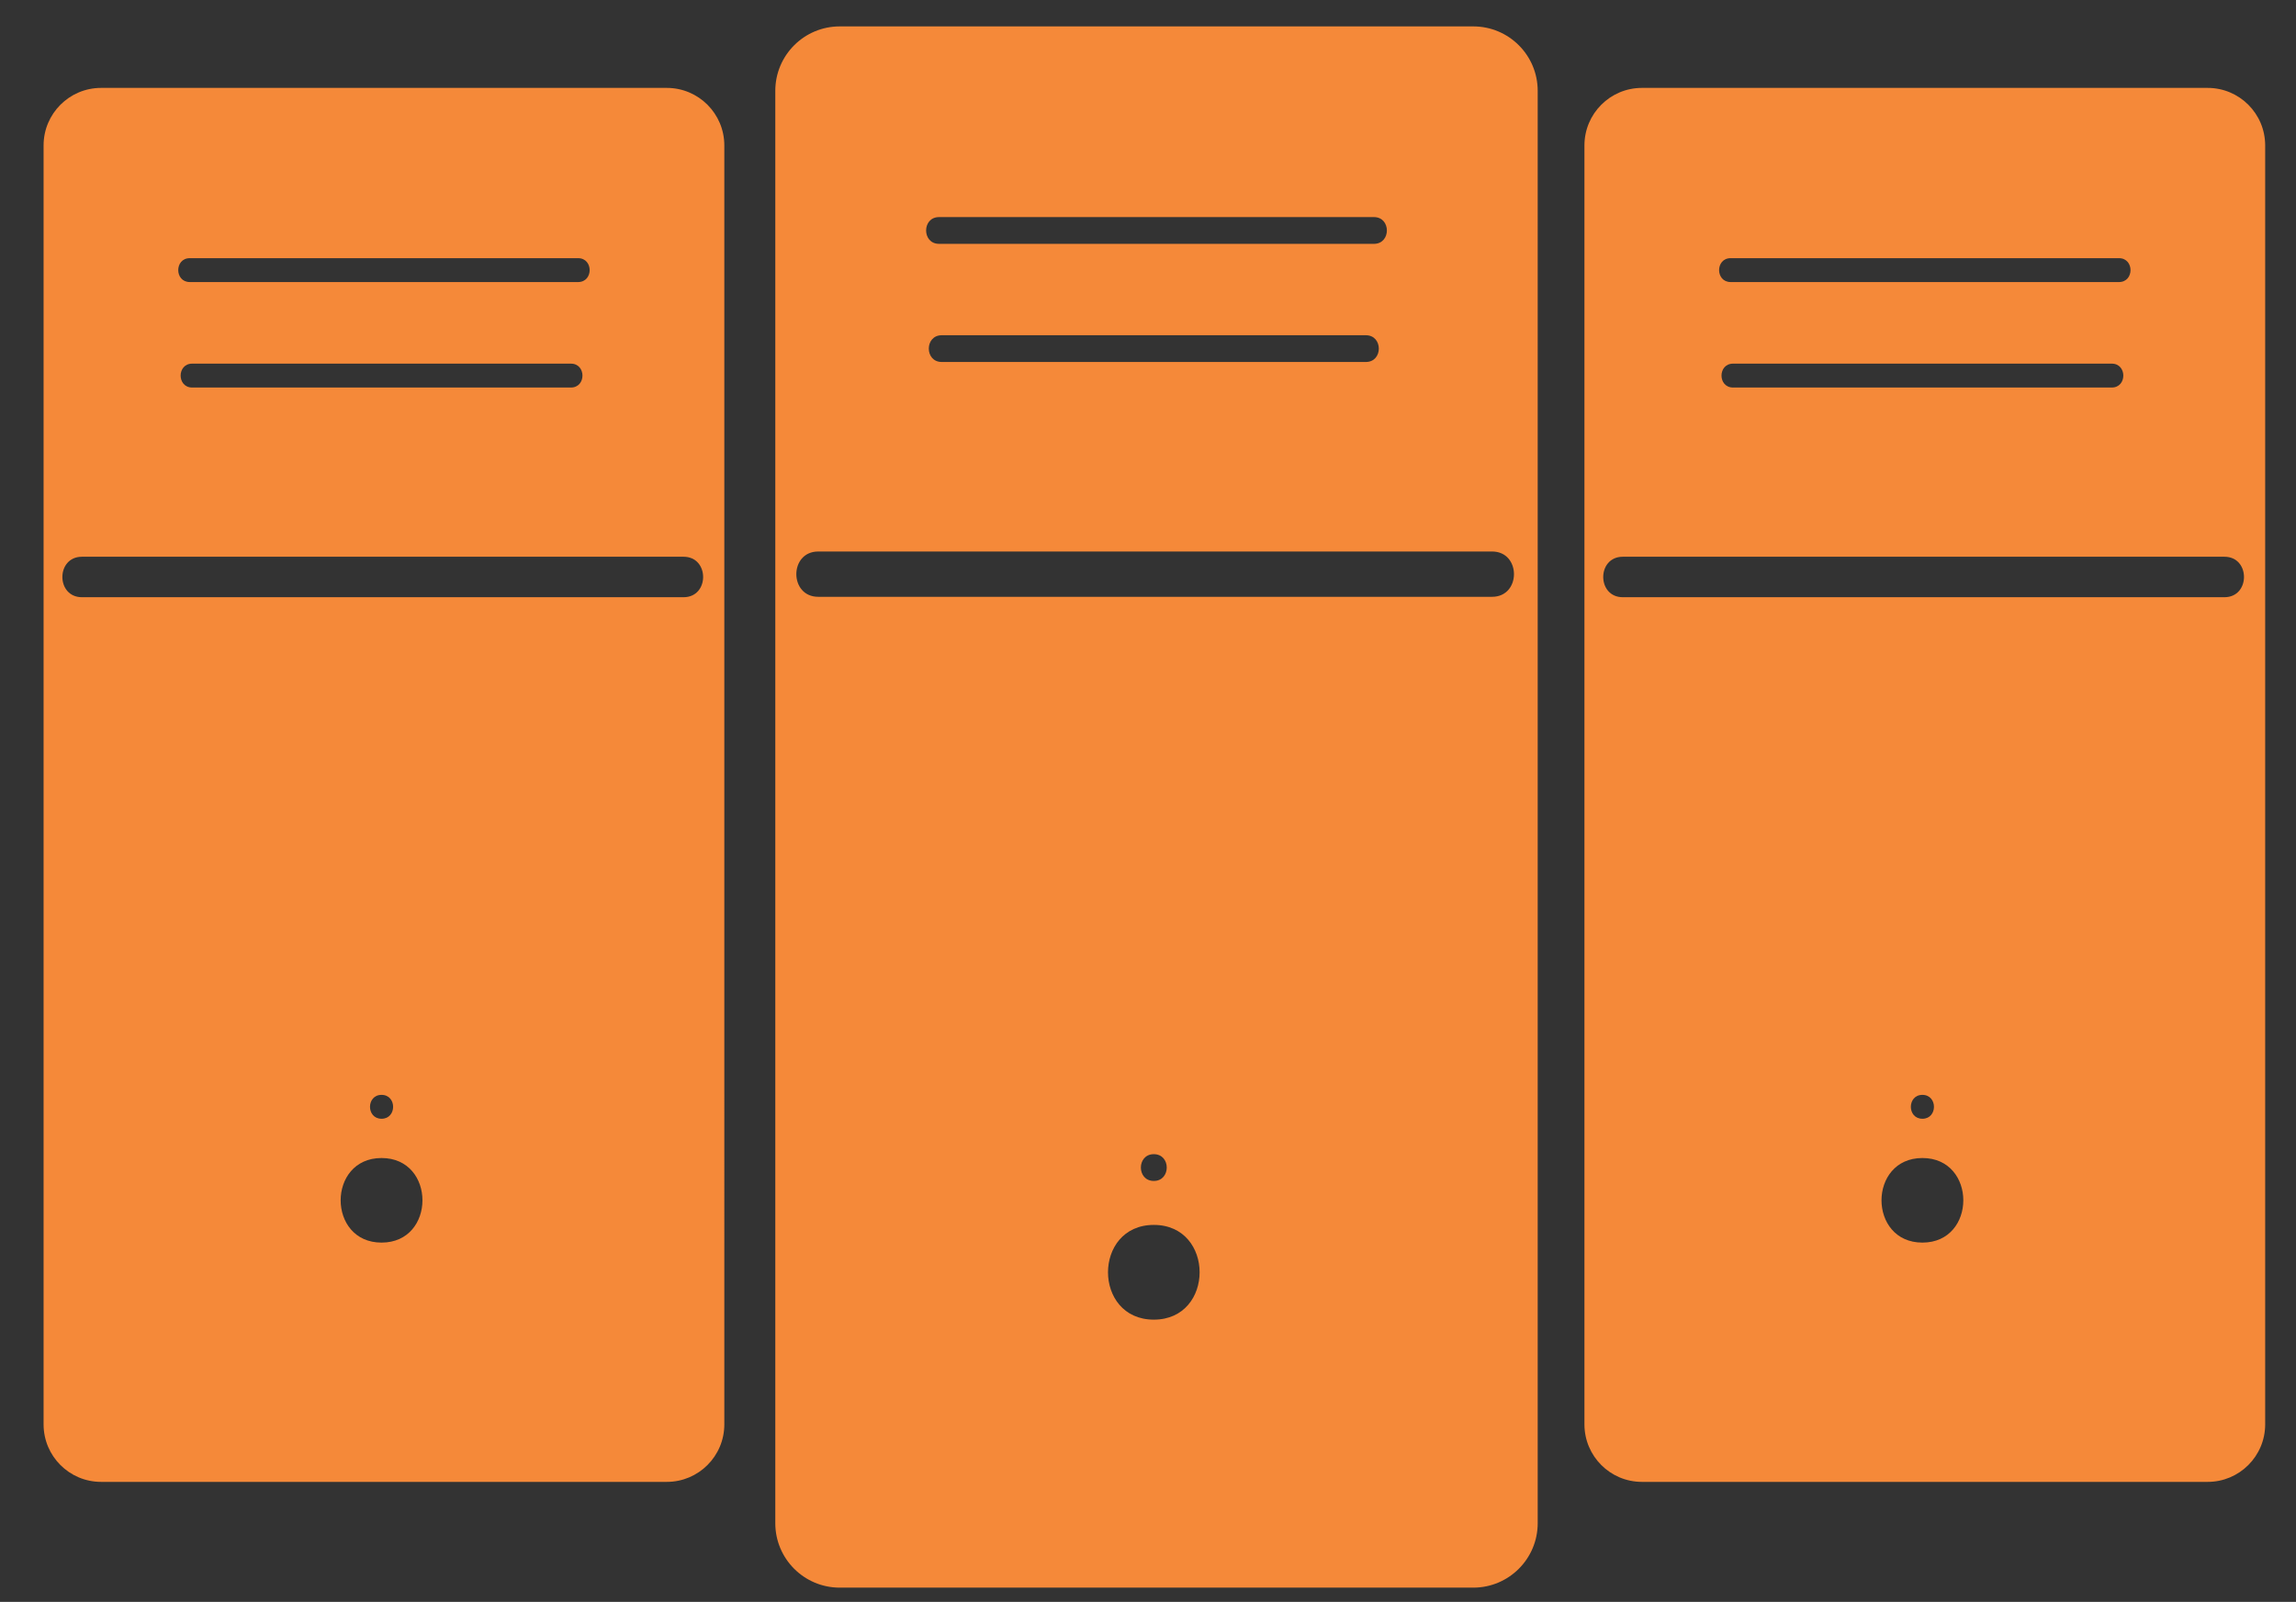 <?xml version="1.0" encoding="utf-8"?>
<!-- Generator: Adobe Illustrator 16.0.0, SVG Export Plug-In . SVG Version: 6.00 Build 0)  -->
<!DOCTYPE svg PUBLIC "-//W3C//DTD SVG 1.1//EN" "http://www.w3.org/Graphics/SVG/1.1/DTD/svg11.dtd">
<svg version="1.1" id="Layer_1" xmlns="http://www.w3.org/2000/svg" xmlns:xlink="http://www.w3.org/1999/xlink" x="0px" y="0px"
	 width="323.003px" height="225.307px" viewBox="0 0 323.003 225.307" enable-background="new 0 0 323.003 225.307"
	 xml:space="preserve">
<rect x="0" y="0" width="323.003" height="225.307" fill="#333333" stroke="none"/>
<path fill="#F58939" d="M-1761.834-622.545c0.082,0.004,0.164,0.01,0.245,0.012c18.701,1.018,37.739,0,56.462,0
	c35.814,0,71.627,0,107.441,0c0,0,12.614,0.822,19.958-5.994c6.704-6.223,10.182-15.563,10.759-25.406
	c1.326-22.689-15.991-42.16-38.681-43.486c-2.675-0.156-5.308-0.051-7.87,0.291c-2.707-21.178-22.361-38.354-47.173-39.807
	c-18.684-1.092-35.502,7.012-44.874,19.927c-3.485-1.455-7.27-2.364-11.255-2.599c-17.072-0.998-36.358,10.627-34.884,32.004
	C-1792.986-690.551-1803.709-625.061-1761.834-622.545z"/>
<path fill="#F58939" d="M432.896,151.431c0.107,0.006,0.216,0.014,0.324,0.016c24.734,1.346,49.916,0,74.68,0
	c47.371,0,94.74,0,142.111,0c0,0,16.684,1.088,26.398-7.929c8.866-8.23,13.468-20.584,14.229-33.604
	c1.755-30.011-21.149-55.764-51.163-57.518c-3.538-0.207-7.019-0.067-10.408,0.385C625.486,24.77,599.491,2.05,566.673,0.13
	c-24.713-1.444-46.959,9.274-59.354,26.356c-4.609-1.924-9.615-3.127-14.887-3.437c-22.582-1.32-48.09,14.056-46.141,42.331
	C391.691,61.482,377.509,148.104,432.896,151.431z"/>
<path fill="#F58939" d="M389.4,110.34c0-26.06,21.746-47.806,47.806-47.806c0.931,0,1.853,0.035,2.771,0.09
	c0.892-25.325,22.253-46.166,47.763-46.166c3.773,0,7.452,0.469,10.991,1.328c2.7,0.431,5.332,1.087,7.873,1.958
	c9.509-10.869,22.408-18.727,36.917-21.756c-6.964-2.858-14.555-4.66-22.557-5.153c-24.713-1.519-46.959,9.759-59.354,27.733
	c-4.609-2.025-9.615-3.291-14.887-3.616c-22.582-1.389-48.09,14.79-46.141,44.542c-54.6-4.103-68.783,87.043-13.395,90.544
	c0.107,0.007,0.216,0.015,0.324,0.017c9.211,0.527,18.484,0.662,27.775,0.622C400.014,144.626,389.4,128.541,389.4,110.34z"/>
<g>
	<g>
		<rect x="-301.743" y="-686.719" fill="#F58939" width="106.284" height="106.283"/>
		<polygon fill="#F58939" points="-303.612,-686.719 -303.612,-580.436 -368.887,-542.844 -368.887,-656.897 		"/>
		<path fill="#F58939" d="M-315.689-730.42c-5.362,5.438-10.404,10.357-15.221,15.484c-8.15,8.672-13.583,1.619-18.782-3.521
			c-4.927-4.869-11.529-9.902-3.32-17.801c5.117-4.922,9.551-10.557,15.267-16.965c-21.132-5.225-39.499,8.303-40.794,29.115
			c-0.726,11.598-4.804,20.367-12.972,28.447c-20.254,20.031-39.985,40.598-59.779,61.092c-7.644,7.908-8.283,15.988-2.323,21.932
			c5.942,5.926,14.132,5.078,21.766-2.576c14.01-14.045,27.823-28.285,41.833-42.326c15.356-15.389,28.948-31.896,54.171-33.568
			C-318.925-692.231-308.525-714.833-315.689-730.42z M-450.386-616.245c-3.732-3.682-3.779-9.865-0.098-13.6
			c3.679-3.732,9.865-3.777,13.599-0.098s3.778,9.863,0.099,13.6C-440.468-612.61-446.652-612.565-450.386-616.245z"/>
	</g>
</g>
<g>
	<g>
		<path fill="#F58939" d="M-623.831-645.163c-21.884,0-40.145-18.26-40.145-40.143s18.261-40.146,40.145-40.146
			c21.883,0,40.144,18.264,40.144,40.146c0,0.635-0.034,1.262-0.067,1.891c0.314,0.152,0.622,0.35,0.913,0.641
			c10.208,10.209,20.417,20.418,30.625,30.625v-98.75h-151.646v151.646h140.976l-48.091-48.092
			C-615.028-645.938-619.353-645.163-623.831-645.163z"/>
		<polygon fill="#F58939" points="-706.529,-750.899 -706.529,-599.252 -799.662,-545.616 -799.662,-708.348 		"/>
		<path fill="#F58939" d="M-635.403-714.586c5.773,4.752,11.014,9.24,16.438,13.488c9.173,7.188,2.771,13.105-1.788,18.629
			c-4.316,5.232-8.648,12.113-17.071,4.799c-5.25-4.561-11.135-8.391-17.888-13.402c-3.242,21.068,11.563,37.799,31.976,37.238
			c11.376-0.311,20.289,2.898,28.888,10.158c21.313,18,43.103,35.445,64.827,52.957c8.386,6.76,16.324,6.676,21.598,0.344
			c5.259-6.316,3.715-14.23-4.422-21.006c-14.927-12.434-30.027-24.66-44.952-37.096c-16.356-13.629-33.649-25.439-37.491-49.896
			C-597.869-714.78-620.825-722.94-635.403-714.586z M-512.229-593.211c-3.263,3.965-9.292,4.551-13.256,1.289
			c-3.963-3.262-4.549-9.291-1.287-13.256c3.262-3.963,9.292-4.549,13.256-1.289C-509.553-603.204-508.967-597.174-512.229-593.211z
			"/>
		<path fill="#F58939" d="M-656.158-695.442l19.167,12.654c0,0,3.981,3.543,8.951-2.023c4.969-5.568,8.767-10.377,5.476-13.162
			c-3.291-2.783-22.02-17.463-22.02-17.463s10.604-13.6,35.674-7.055l-3.277-6.033c0,0-38.218-5.895-38.978-5.895
			c-0.759,0-31.384,7.594-31.384,7.594l2.277,20.246L-656.158-695.442z"/>
		<path fill="#F58939" d="M-659.809-697.129c0,0-6.796,23.441,11.174,39.898c0,0,9.365,9.879,28.602,7.854
			c0,0,8.604-1.012,19.993,7.846c11.391,8.859,47.823,38.219,47.823,38.219v4.061h-16.69L-614.719-639
			c0,0-60.169,20.48-53.243-61.893L-659.809-697.129z"/>
		<path fill="#F58939" d="M-572.451-694.991l-11.011-27.416l-28.283-12.012l-39.293-1.195c0,0-1.141,11.199-1.709,12.148
			c-0.569,0.949,0,10.541,0,10.541l8.84-1.807c0.247-0.207,0.5-0.406,0.753-0.605c1.329-1.232,4.973-4.18,10.892-5.855
			c3.312-1.072,6.825-1.66,10.456-1.66c6.404,0,12.446,1.814,17.642,4.941c0.004,0.002,0.008,0.004,0.013,0.006
			c0,0,4.877,2.002,8.925,7.65c5.047,6.037,8.116,13.762,8.116,22.096c0,0.459-0.019,0.914-0.036,1.369
			c4.588,10.734,12.561,19.248,17.163,21.98l17.767,15.754v-7.213L-572.451-694.991z"/>
		<polygon fill="#F58939" points="-572.425,-666.551 -552.218,-649.053 -552.218,-657.803 -565.049,-671.075 		"/>
		<path fill="#F58939" d="M-582.322-701.825l-7.024-9.492l-5.283,0.955c0.397,0.758,0.746,1.537,1.047,2.34
			c1.182,1.797,2.917,4.893,3.287,8.096c0.569,4.936,2.399,12.119,4.36,15.758l10.066,7.779L-582.322-701.825z"/>
	</g>
</g>
<path fill="#F58939" d="M977.107-656.87c0,7.459-6.046,13.504-13.502,13.504h-82.422c-7.457,0-13.502-6.045-13.502-13.504v-56.26
	c0-7.457,6.045-13.502,13.502-13.502h82.421c7.457,0,13.502,6.045,13.502,13.502L977.107-656.87L977.107-656.87z"/>
<path fill="#F58939" d="M971.2-659.69c0,6.604-5.438,11.957-12.148,11.957h-74.158c-6.709,0-12.148-5.354-12.148-11.957v-49.816
	c0-6.604,5.439-11.957,12.148-11.957h74.158c6.709,0,12.148,5.354,12.148,11.957V-659.69z"/>
<path fill="#F58939" d="M865.431-570.213c0,2.828-2.329,5.121-5.201,5.121h-31.748c-2.875,0-5.202-2.293-5.202-5.121v-21.326
	c0-2.828,2.327-5.121,5.202-5.121h31.749c2.872,0,5.201,2.293,5.201,5.121L865.431-570.213L865.431-570.213z"/>
<path fill="#F58939" d="M943.049-570.213c0,2.828-2.329,5.121-5.201,5.121h-31.749c-2.875,0-5.202-2.293-5.202-5.121v-21.326
	c0-2.828,2.327-5.121,5.202-5.121h31.749c2.872,0,5.201,2.293,5.201,5.121V-570.213z"/>
<path fill="#F58939" d="M1023.609-570.213c0,2.828-2.329,5.121-5.201,5.121h-31.749c-2.874,0-5.202-2.293-5.202-5.121v-21.326
	c0-2.828,2.329-5.121,5.202-5.121h31.749c2.872,0,5.201,2.293,5.201,5.121V-570.213z"/>
<path fill="#F58939" d="M858.773-605.952c0-1.449-1.176-2.627-2.625-2.627H834.02c-1.451,0-2.626,1.178-2.626,2.627l0,0
	c0,1.449,1.176,2.625,2.626,2.625h22.128C857.598-603.327,858.773-604.502,858.773-605.952L858.773-605.952z"/>
<path fill="#F58939" d="M936.085-605.952c0-1.449-1.177-2.627-2.625-2.627h-22.129c-1.449,0-2.626,1.178-2.626,2.627l0,0
	c0,1.449,1.177,2.625,2.626,2.625h22.129C934.908-603.327,936.085-604.502,936.085-605.952L936.085-605.952z"/>
<path fill="#F58939" d="M936.085-635.584c0-1.449-1.177-2.625-2.625-2.625h-22.129c-1.449,0-2.626,1.176-2.626,2.625l0,0
	c0,1.449,1.177,2.625,2.626,2.625h22.129C934.908-632.959,936.085-634.133,936.085-635.584L936.085-635.584z"/>
<path fill="#F58939" d="M1016.224-605.952c0-1.449-1.176-2.627-2.625-2.627h-22.128c-1.451,0-2.626,1.178-2.626,2.627l0,0
	c0,1.449,1.176,2.625,2.626,2.625h22.128C1015.049-603.327,1016.224-604.502,1016.224-605.952L1016.224-605.952z"/>
<rect x="919.909" y="-635.584" fill="#F58939" width="4.875" height="32.174"/>
<rect x="859.523" y="-623.061" fill="#F58939" width="127.524" height="4.873"/>
<path fill="#F58939" d="M987.025-622.995c0,0,19.427-2.014,19.427,14.426v2.615h-5.604c0,0,2.616-12.186-13.823-12.186l-5.568-2.43
	L987.025-622.995z"/>
<path fill="#F58939" d="M861.216-622.995c0,0-19.463-2.014-19.463,14.426v2.615h5.614c0,0-2.621-12.186,13.85-12.186l5.578-2.43
	L861.216-622.995z"/>
<path fill="#F58939" d="M979.355-850.415c-7.25-18.326-25.116-31.299-46.023-31.299c-25.025,0-45.7,18.58-49.013,42.697
	c-0.889-0.086-1.789-0.133-2.7-0.133c-15.577,0-28.207,12.629-28.207,28.207c0,15.58,12.628,28.207,28.207,28.207h95.167
	c18.719,0,33.893-15.174,33.893-33.893C1010.679-834.481,996.871-849.1,979.355-850.415z"/>
<path fill="#F58939" d="M-67.533-654.432c1.296-8.271,3.421-16.113,7.063-23.461c12.782-25.785,33.24-41.713,61.697-46.293
	c37.951-6.107,73.61,13.904,88.868,49.162c0.568,1.316,1.246,1.93,2.736,2.072c27.318,2.623,49.309,26.203,50.161,53.721
	c0.896,28.875-18.426,52.859-46.872,58.047c-3.091,0.564-6.286,0.775-9.436,0.777c-52.841,0.047-105.683,0.045-158.524,0.027
	c-25.307-0.006-45.682-19.334-47.038-44.564c-1.484-27.578,20.879-50.381,48.531-49.492
	C-69.487-654.409-68.628-654.432-67.533-654.432z M-28.033-636.262c20.259-20.414,57.588-25.037,82.569-0.533
	c2.132-2.047,4.257-4.09,6.377-6.129c-29.25-29.137-74.083-23.035-94.988,0.406C-32.098-640.471-30.129-638.43-28.033-636.262z
	 M47.645-629.108c-18.793-19.961-51.912-18.256-68.149-0.16c1.985,2.137,3.957,4.256,6.007,6.461
	c7.83-7.57,17.164-11.586,27.985-11.564c10.798,0.02,20.12,4.043,27.861,11.537C43.526-625.004,45.585-627.055,47.645-629.108z
	 M-0.557-608.727c8.501-7.498,19.183-7.631,27.543-0.379c2.146-2.064,4.274-4.109,6.401-6.154C21.545-627.52,1.83-625-6.842-614.68
	c1.641,1.559,3.297,3.135,4.955,4.709C-1.49-609.596-1.09-609.225-0.557-608.727z M21.316-594.786
	c0.012-4.521-3.417-7.984-7.904-7.982c-4.455,0.004-7.94,3.535-7.911,8.016c0.027,4.387,3.427,7.771,7.828,7.795
	C17.932-586.93,21.303-590.235,21.316-594.786z"/>
<rect x="975.719" y="-818.803" fill="#F58939" width="56.099" height="2.898"/>
<rect x="830.464" y="-818.803" fill="#F58939" width="56.099" height="2.898"/>
<rect x="895.596" y="-801.719" fill="#F58939" width="2.898" height="56.1"/>
<rect x="929.146" y="-811.918" fill="#F58939" width="2.899" height="56.1"/>
<circle fill="#F58939" cx="897.045" cy="-745.62" r="7.066"/>
<circle fill="#F58939" cx="930.597" cy="-752.687" r="7.067"/>
<circle fill="#F58939" cx="1031.817" cy="-817.355" r="7.067"/>
<circle fill="#F58939" cx="832.025" cy="-817.355" r="7.067"/>
<g>
	<path fill="#F58939" d="M723.509-642.604c-14.119-33.059-44.077-27.893-44.077-27.893c-17.908-19.973-40.979-17.908-40.979-17.908
		c-48.209,0-51.652,49.242-51.652,49.242c-22.384,9.643-21.006,35.123-21.006,35.123c3.786,43.391,44.076,40.637,44.076,40.637
		h47.847v-17.416h-13.915c-9.995,0.094-23.897,0.197-36.687,0.197c-23.416,0-22.382-24.449-22.382-24.449
		c0-17.906,21.005-22.729,21.005-22.729c-3.441-19.283,8.954-42.01,32.715-42.01c23.762,0,33.401,20.66,33.401,20.66
		c33.403-10.328,36.502,23.23,36.502,23.23c2.754-1.219,22.384,1.217,22.384,22.225c0,15.545-10.93,20.713-16.618,22.352
		c-0.542,0.32-1.191,0.523-1.979,0.523h-0.17c-0.755,0.146-1.206,0.195-1.206,0.195h-32.025v17.254h38.224
		c11.019,0,32.713-13.465,32.713-41.703C749.68-633.307,723.509-642.604,723.509-642.604z"/>
	<polygon fill="#F58939" points="655.998,-580.819 653.604,-563.368 685.63,-563.368 685.63,-580.819 	"/>
</g>
<path fill="#F58939" d="M730.107-673.727c-4.901-10.137-9.805-20.271-14.702-30.41c-1.123-2.326-0.697-4.646,1.162-6.223
	c0.451-0.385,1.002-0.664,1.541-0.926c9.752-4.725,19.53-9.396,29.251-14.182c3.241-1.596,6.23,0.057,7.461,2.625
	c9.643,20.08,19.364,40.123,29.062,60.178c1.5,3.1,0.509,5.963-2.591,7.463c-9.729,4.709-19.466,9.393-29.18,14.125
	c-3.118,1.52-6.165,0.244-7.491-2.555C739.854-653.698,734.954-663.702,730.107-673.727z M746.244-649.774
	c0.423-0.205,0.692-0.334,0.963-0.465c9.973-4.822,19.939-9.656,29.928-14.447c0.855-0.41,0.9-0.773,0.516-1.566
	c-8.65-17.844-17.285-35.697-25.896-53.559c-0.396-0.822-0.755-0.965-1.578-0.564c-9.935,4.83-19.879,9.643-29.837,14.426
	c-0.822,0.396-0.926,0.74-0.523,1.568c8.67,17.867,17.311,35.75,25.956,53.629C745.911-650.461,746.053-650.17,746.244-649.774z
	 M762.926-655.985c-1.96,0.932-2.679,2.932-1.765,4.916c0.887,1.92,3.062,2.727,4.93,1.828c1.896-0.91,2.605-3.023,1.667-4.971
	C766.822-656.153,764.821-656.887,762.926-655.985z M734.286-715.018c1.467-0.709,2.933-1.418,4.399-2.127
	c0.421-0.201,0.868-0.396,0.588-1c-0.286-0.619-0.74-0.475-1.212-0.246c-2.905,1.408-5.811,2.814-8.718,4.215
	c-0.492,0.236-0.854,0.551-0.546,1.117c0.292,0.543,0.737,0.346,1.172,0.135C731.404-713.631,732.846-714.323,734.286-715.018z"/>
<path fill="#F58939" d="M146.381-936.217c0,1.375-1.115,2.488-2.489,2.488l0,0c-1.374,0-2.489-1.115-2.489-2.488v-62.412
	c0-1.373,1.116-2.488,2.489-2.488l0,0c1.374,0,2.489,1.115,2.489,2.488V-936.217z"/>
<path fill="#F58939" d="M275.537-936.217c0,1.375-1.113,2.488-2.488,2.488l0,0c-1.375,0-2.488-1.115-2.488-2.488v-62.412
	c0-1.373,1.114-2.488,2.488-2.488l0,0c1.375,0,2.488,1.115,2.488,2.488V-936.217z"/>
<path fill="#F58939" d="M154.676-937.28c0-1.961-1.591-3.553-3.552-3.553h-15.021c-1.96,0-3.551,1.592-3.551,3.553l0,0
	c0,1.963,1.591,3.553,3.551,3.553h15.021C153.086-933.729,154.676-935.317,154.676-937.28L154.676-937.28z"/>
<path fill="#F58939" d="M284.08-937.28c0-1.961-1.591-3.553-3.551-3.553h-15.021c-1.96,0-3.552,1.592-3.552,3.553l0,0
	c0,1.963,1.592,3.553,3.552,3.553h15.021C282.488-933.729,284.08-935.317,284.08-937.28L284.08-937.28z"/>
<path fill="#F58939" d="M296.342-936.848H125.665c-8.347,0-15.112,6.768-15.112,15.113v14.482c0,8.348,6.767,15.115,15.112,15.115
	h170.677c8.347,0,15.112-6.768,15.112-15.115v-14.482C311.454-930.081,304.688-936.848,296.342-936.848z M136.371-905.09
	c-10.906,0-10.906-16.914,0-16.914C147.279-922.004,147.279-905.09,136.371-905.09z M173.523-909.405c-6.156,0-6.156-9.545,0-9.545
	C179.681-918.95,179.681-909.405,173.523-909.405z M208.158-909.405c-6.156,0-6.156-9.545,0-9.545
	C214.315-918.95,214.315-909.405,208.158-909.405z M243.422-909.405c-6.156,0-6.156-9.545,0-9.545S249.578-909.405,243.422-909.405z
	 M279.316-909.405c-6.157,0-6.157-9.545,0-9.545C285.473-918.95,285.473-909.405,279.316-909.405z"/>
<path fill="#F58939" d="M601.154-1049.151H431.562c-13.327,0-24.127,10.803-24.127,24.127c0,13.326,10.801,24.127,24.127,24.127
	h169.593c13.326,0,24.127-10.801,24.127-24.127C625.281-1038.348,614.48-1049.151,601.154-1049.151z M539.453-1020.85H430.531
	c-5.376,0-5.376-8.338,0-8.338h108.922C544.829-1029.188,544.829-1020.85,539.453-1020.85z M570.132-1020.504
	c-7.157,0-7.157-11.096,0-11.096C577.29-1031.6,577.29-1020.504,570.132-1020.504z M595.983-1014.159
	c-15.34,0-15.34-23.787,0-23.787C611.324-1037.946,611.324-1014.159,595.983-1014.159z"/>
<path fill="#F58939" d="M601.154-996.069H431.562c-13.327,0-24.127,10.803-24.127,24.129c0,13.324,10.801,24.127,24.127,24.127
	h169.593c13.326,0,24.127-10.803,24.127-24.127C625.281-985.266,614.48-996.069,601.154-996.069z M539.453-967.766H430.531
	c-5.376,0-5.376-8.338,0-8.338h108.922C544.829-976.104,544.829-967.766,539.453-967.766z M570.132-967.422
	c-7.157,0-7.157-11.096,0-11.096C577.29-978.518,577.29-967.422,570.132-967.422z M595.983-961.075c-15.34,0-15.34-23.787,0-23.787
	C611.324-984.862,611.324-961.075,595.983-961.075z"/>
<path fill="#F58939" d="M601.154-941.95H431.562c-13.327,0-24.127,10.803-24.127,24.127s10.801,24.129,24.127,24.129h169.593
	c13.326,0,24.127-10.805,24.127-24.129S614.48-941.95,601.154-941.95z M539.453-913.651H430.531c-5.376,0-5.376-8.336,0-8.336
	h108.922C544.829-921.987,544.829-913.651,539.453-913.651z M570.132-913.305c-7.157,0-7.157-11.096,0-11.096
	C577.29-924.401,577.29-913.305,570.132-913.305z M595.983-906.958c-15.34,0-15.34-23.787,0-23.787
	C611.324-930.745,611.324-906.958,595.983-906.958z"/>
<g>
	<path fill="#F58939" d="M245.35-722.858v22.979h258.96v-22.979H245.35z M277.311-706.151c0,0.078-0.013,0.152-0.031,0.219
		c-0.023,0.377-0.277,0.736-0.765,0.736h-23.793c-0.465,0.301-1.26,0.092-1.26-0.635v-6.121c-0.301-0.467-0.091-1.262,0.635-1.262
		h24.418c0.234,0,0.413,0.086,0.541,0.215c0.006,0.006,0.013,0.012,0.02,0.018c0.009,0.01,0.017,0.016,0.023,0.025
		c0.127,0.127,0.212,0.305,0.212,0.539V-706.151z M471.547-705.633c-0.034,0.365-0.282,0.705-0.758,0.705H285.085
		c-0.518,0-0.773-0.402-0.771-0.803c-0.016-0.064-0.026-0.133-0.026-0.207v-6.213c0-0.068,0.016-0.129,0.028-0.188
		c-0.012-0.406,0.243-0.822,0.769-0.822h184.816c0.011,0,0.021-0.002,0.031-0.002h0.75c0.229,0,0.401,0.082,0.527,0.203
		c0.012,0.01,0.022,0.021,0.033,0.031c0.007,0.006,0.012,0.01,0.016,0.016c0.132,0.127,0.22,0.309,0.22,0.545v5.779
		C471.767-706.282,471.735-705.909,471.547-705.633z"/>
	<path fill="#F58939" d="M245.35-698.29v129.006h258.96V-698.29H245.35z M426.604-606.549c0,0.883-1.175,1.004-1.504,0.367H283.155
		c-0.314,0-0.532-0.15-0.652-0.357c-0.207-0.123-0.356-0.34-0.356-0.652v-69.186c0-0.074,0.011-0.143,0.027-0.207
		c-0.005-0.398,0.252-0.803,0.769-0.803H425.81c0.516,0,0.771,0.404,0.769,0.803c0.016,0.064,0.026,0.133,0.026,0.207
		L426.604-606.549L426.604-606.549z M484.926-606.182h-44.228c-0.448,0.377-1.334,0.184-1.334-0.582v-69.07
		c-0.29-0.344-0.245-0.938,0.133-1.203c0.265-0.377,0.86-0.422,1.203-0.135h43.368c0.134,0,0.249,0.027,0.349,0.074
		c0.466-0.16,1.09,0.08,1.09,0.723v68.326c0,0.17-0.046,0.307-0.118,0.42C485.917-607.239,485.763-606.182,484.926-606.182z"/>
	<polygon fill="#F58939" points="471.478,-707.549 471.478,-704.989 473.787,-704.989 474.752,-708.084 	"/>
</g>
<path fill="#F58939" d="M712.906-1052.258h-48.375c-5.674,0-10.274,4.6-10.274,10.275v9.893h68.925v-9.895
	C723.182-1047.659,718.581-1052.258,712.906-1052.258z M698.282-1039.243c-1.451,0-1.451-2.25,0-2.25
	S699.733-1039.243,698.282-1039.243z M703.607-1039.243c-1.451,0-1.451-2.25,0-2.25S705.059-1039.243,703.607-1039.243z
	 M709.227-1038.252c-2.73,0-2.73-4.232,0-4.232C711.958-1042.485,711.958-1038.252,709.227-1038.252z"/>
<path fill="#F58939" d="M654.257-1031.362v129.766c0,5.674,4.601,10.273,10.274,10.273h48.375c5.675,0,10.275-4.602,10.275-10.273
	v-129.766H654.257z M662.972-941.952v-74.09c0-0.164,0.06-0.289,0.148-0.377c0.006-0.006,0.011-0.01,0.016-0.016
	c0.005-0.004,0.01-0.01,0.016-0.014c0.089-0.092,0.214-0.15,0.378-0.15h47.912c0.23-0.291,0.754-0.268,0.938,0.068
	c0.335,0.184,0.357,0.709,0.067,0.938v73.867c0,0.059-0.01,0.111-0.022,0.16c0.028,0.297-0.148,0.619-0.534,0.619h-48.583
	C662.727-940.946,662.615-941.672,662.972-941.952z M661.606-927.938h50.283c0.719,0,0.719,1.115,0,1.115h-50.283
	C660.888-926.823,660.888-927.938,661.606-927.938z M711.622-903.333H662.39c-2.179,0-2.179-3.379,0-3.379h49.232
	C713.802-906.711,713.802-903.333,711.622-903.333z M712.051-913.178h-49.232c-2.179,0-2.179-3.379,0-3.379h49.232
	C714.229-916.557,714.229-913.178,712.051-913.178z"/>
<path fill="#F58939" d="M784.778-1052.258h-48.376c-5.674,0-10.274,4.6-10.274,10.275v9.893h68.926v-9.895
	C795.053-1047.659,790.452-1052.258,784.778-1052.258z M770.154-1039.243c-1.451,0-1.451-2.25,0-2.25
	S771.605-1039.243,770.154-1039.243z M775.479-1039.243c-1.451,0-1.451-2.25,0-2.25S776.93-1039.243,775.479-1039.243z
	 M781.099-1038.252c-2.73,0-2.73-4.232,0-4.232C783.828-1042.485,783.828-1038.252,781.099-1038.252z"/>
<path fill="#F58939" d="M726.128-1031.362v129.766c0,5.674,4.601,10.273,10.274,10.273h48.376c5.674,0,10.275-4.602,10.275-10.273
	v-129.766H726.128z M734.843-941.952v-74.09c0-0.164,0.06-0.289,0.148-0.377c0.004-0.006,0.011-0.01,0.015-0.016
	c0.006-0.004,0.01-0.01,0.016-0.014c0.09-0.092,0.214-0.15,0.378-0.15h47.912c0.23-0.291,0.754-0.268,0.938,0.068
	c0.335,0.184,0.357,0.709,0.067,0.938v73.867c0,0.059-0.01,0.111-0.022,0.16c0.028,0.297-0.148,0.619-0.534,0.619h-48.582
	C734.598-940.946,734.486-941.672,734.843-941.952z M733.478-927.938h50.283c0.719,0,0.719,1.115,0,1.115h-50.283
	C732.759-926.823,732.759-927.938,733.478-927.938z M783.493-903.333h-49.231c-2.181,0-2.181-3.379,0-3.379h49.231
	C785.674-906.711,785.674-903.333,783.493-903.333z M783.922-913.178h-49.232c-2.179,0-2.179-3.379,0-3.379h49.232
	C786.102-916.557,786.102-913.178,783.922-913.178z"/>
<path fill="#2469B3" d="M824.959-1035.178v55.025h188v-55.025H824.959z M838.435-993.157c0,2.332-3.617,2.332-3.617,0v-27.666
	c0-2.332,3.617-2.332,3.617,0V-993.157z M844.435-993.157c0,2.332-3.617,2.332-3.617,0v-27.666c0-2.332,3.617-2.332,3.617,0
	V-993.157z M850.768-993.489c0,2.332-3.617,2.332-3.617,0v-27c0-2.334,3.617-2.334,3.617,0V-993.489z M857.102-993.157
	c0,2.332-3.617,2.332-3.617,0v-27.666c0-2.332,3.617-2.332,3.617,0V-993.157z M864.102-992.823c0,2.332-3.617,2.332-3.617,0v-28.334
	c0-2.332,3.617-2.332,3.617,0V-992.823z M871.435-993.489c0,2.332-3.617,2.332-3.617,0v-27.668c0-2.332,3.617-2.332,3.617,0
	V-993.489z M878.435-993.489c0,2.332-3.617,2.332-3.617,0v-27.668c0-2.332,3.617-2.332,3.617,0V-993.489z M885.102-993.823
	c0,2.332-3.617,2.332-3.617,0v-27c0-2.332,3.617-2.332,3.617,0V-993.823z M987.292-998.584c-10.195,0-10.195-15.811,0-15.811
	S997.487-998.584,987.292-998.584z"/>
<path fill="#2469B3" d="M824.959-967.327v55.029h188v-55.029H824.959z M838.435-925.489c0,2.332-3.617,2.332-3.617,0v-28
	c0-2.332,3.617-2.332,3.617,0V-925.489z M844.435-925.155c0,2.332-3.617,2.332-3.617,0v-28.334c0-2.332,3.617-2.332,3.617,0
	V-925.155z M850.435-925.823c0,2.332-3.617,2.332-3.617,0v-28c0-2.332,3.617-2.332,3.617,0V-925.823z M857.102-926.155
	c0,2.332-3.617,2.332-3.617,0v-27c0-2.332,3.617-2.332,3.617,0V-926.155z M864.102-926.155c0,2.332-3.617,2.332-3.617,0v-27.668
	c0-2.332,3.617-2.332,3.617,0V-926.155z M871.435-925.823c0,2.332-3.617,2.332-3.617,0v-28c0-2.332,3.617-2.332,3.617,0V-925.823z
	 M878.102-926.155c0,2.332-3.617,2.332-3.617,0v-27.668c0-2.332,3.617-2.332,3.617,0V-926.155z M885.102-925.823
	c0,2.332-3.617,2.332-3.617,0v-27.666c0-2.332,3.617-2.332,3.617,0V-925.823z M987.626-929.917c-10.195,0-10.195-15.811,0-15.811
	S997.821-929.917,987.626-929.917z"/>
<g>
	<path fill="#FFFFFF" d="M931.116-999.325l-5.72-17.524h2.443l2.73,8.632c0.754,2.366,1.404,4.498,1.872,6.553h0.052
		c0.494-2.028,1.223-4.238,2.002-6.526l2.965-8.658h2.418l-6.267,17.524H931.116z"/>
	<path fill="#FFFFFF" d="M941.775-1016.641c1.093-0.183,2.522-0.338,4.343-0.338c2.236,0,3.874,0.52,4.914,1.456
		c0.962,0.832,1.534,2.105,1.534,3.666c0,1.586-0.468,2.834-1.353,3.744c-1.195,1.273-3.146,1.924-5.355,1.924
		c-0.677,0-1.301-0.026-1.82-0.156v7.021h-2.263V-1016.641z M944.038-1008.191c0.494,0.13,1.118,0.182,1.872,0.182
		c2.73,0,4.395-1.326,4.395-3.744c0-2.313-1.639-3.432-4.135-3.432c-0.988,0-1.742,0.078-2.132,0.182V-1008.191z"/>
	<path fill="#FFFFFF" d="M955.296-1002.081c1.014,0.624,2.496,1.144,4.056,1.144c2.314,0,3.667-1.222,3.667-2.99
		c0-1.638-0.937-2.573-3.303-3.483c-2.86-1.015-4.628-2.496-4.628-4.967c0-2.729,2.262-4.758,5.668-4.758
		c1.794,0,3.095,0.416,3.874,0.857l-0.624,1.847c-0.571-0.313-1.742-0.832-3.328-0.832c-2.392,0-3.302,1.43-3.302,2.626
		c0,1.638,1.066,2.444,3.484,3.38c2.964,1.145,4.472,2.574,4.472,5.148c0,2.704-2.002,5.044-6.136,5.044
		c-1.69,0-3.536-0.494-4.473-1.118L955.296-1002.081z"/>
</g>
<g>
	<path fill="#F58939" d="M1016.629,192.824c-13.428-19.528-37.221-27.62-58.881-21.902l-40.418-40.418l-8.536,8.526l27.143,27.139
		c3.872,3.881,3.872,10.13,0,14.009c-1.939,1.943-4.459,2.907-7.033,2.907c-2.517,0-5.036-0.964-6.976-2.907l-27.138-27.188
		l-8.528,8.58l36.924,36.925c-9.057,17.352-8.48,38.97,3.348,56.222c11.438,16.675,30.436,24.957,49.239,23.557l-24.718-36.012
		c-3.389-4.948-2.131-11.63,2.811-15.077l27.29-18.75c4.94-3.394,11.681-2.135,15.117,2.764l24.666,36.006
		C1029.033,230.194,1028.065,209.447,1016.629,192.824z M845.303,79.614c2.523,0,5.092,0.966,6.986,2.907l30.29,30.29l8.527-8.529
		L851.801,64.98c8.629-17.351,7.657-38.725-4.217-55.687c-11.633-16.527-30.678-24.667-49.436-23.021l25.061,35.714
		c3.437,4.946,2.225,11.681-2.668,15.126l-27.092,19.046c-4.94,3.436-11.68,2.276-15.121-2.67l-25.107-35.761
		c-7.895,17.151-6.73,37.844,4.846,54.37c13.768,19.585,38.001,27.384,59.857,21.132l42.117,42.119l8.576-8.53l-30.29-30.289
		c-3.877-3.882-3.877-10.128,0-14.009C840.221,80.58,842.785,79.614,845.303,79.614z"/>
	<path fill="#F58939" d="M876.709,182.121c-1.836,1.835-4.825,1.835-6.663,0l-30.564-30.568c-1.842-1.839-1.842-4.82,0-6.663
		l1.638-1.637c1.836-1.837,4.822-1.837,6.664,0l30.564,30.563c1.836,1.841,1.836,4.829,0,6.67L876.709,182.121z"/>
	<path fill="#F58939" d="M863.141,188.901l-66.785,72.842l-8.234,8.965c-2.57,2.569-5.48,4.506-8.68,5.765
		c-2.424,1.023-4.895,1.6-7.413,1.8c-0.823,0.093-1.646,0.142-2.519,0.142c-6.738,0.047-13.479-2.519-18.613-7.659
		c-10.322-10.322-10.322-26.994,0-37.265l8.922-8.192l72.838-66.833L863.141,188.901z"/>
	<path fill="#F58939" d="M999.953,33.28l-12.692,19.968l-11.247,4.799l-100.856,100.9l-12.504-12.503L963.557,45.542l4.8-11.193
		l19.968-12.703l1.064,1.069l-14.728,12.311c-2.574,2.57-1.41,8.092,1.159,10.709c2.666,2.618,8.336,4.165,10.957,1.554
		l12.064-15.122L999.953,33.28z"/>
</g>
<g>
	<path fill-rule="evenodd" clip-rule="evenodd" fill="#F58939" d="M-185.45,168.703c46.287-0.002,92.575,0.104,138.862-0.134
		c5.68-0.031,7.427,1.299,7.211,7.142c-0.477,12.963,0,25.956-0.185,38.934c-0.266,18.68-8.951,27.251-27.685,27.576
		c-6.121,0.106-12.245,0.018-18.368,0.018c-71.27,0-142.537,0-213.805,0c-1.959,0-3.92,0.052-5.877-0.013
		c-17.907-0.578-26.49-9.02-26.844-26.934c-0.267-13.464,0.224-26.946-0.195-40.403c-0.167-5.353,1.586-6.319,6.554-6.299
		C-279.006,168.783-232.228,168.703-185.45,168.703z M-277.256,217.295c10.056,0.075,18.387-8.108,18.365-18.041
		c-0.022-9.978-8.425-18.304-18.317-18.149c-9.712,0.151-17.743,8.063-18.011,17.746
		C-295.495,208.715-287.211,217.221-277.256,217.295z M-119.001,193.391c-9.539,0-19.079,0.044-28.618-0.021
		c-4.177-0.029-7.646,1.271-7.606,5.885c0.037,4.504,3.42,6.017,7.621,6.008c19.078-0.028,38.158-0.03,57.237,0.003
		c4.231,0.008,7.563-1.586,7.599-6.048c0.033-4.589-3.419-5.892-7.613-5.854C-99.921,193.448-109.46,193.391-119.001,193.391z"/>
	<path fill-rule="evenodd" clip-rule="evenodd" fill="#F58939" d="M-185.855,156.851c-46.566,0.001-93.133-0.109-139.697,0.145
		c-5.612,0.03-6.909-1.484-6.781-6.9c0.379-15.921,0.309-31.861,0.025-47.786c-0.08-4.494,1.045-5.704,5.641-5.696
		c93.867,0.145,187.734,0.144,281.601-0.001c4.577-0.008,5.734,1.175,5.652,5.688c-0.285,15.925-0.352,31.864,0.021,47.785
		c0.128,5.397-1.137,6.941-6.768,6.91C-92.724,156.739-139.29,156.85-185.855,156.851z M-276.589,108.292
		c-10.231-0.143-18.455,7.689-18.613,17.727c-0.157,9.967,8.057,18.311,18.076,18.358c9.965,0.046,18.345-8.302,18.26-18.192
		C-258.95,116.441-266.89,108.425-276.589,108.292z M-119.146,132.133c9.301,0,18.604-0.103,27.903,0.044
		c4.375,0.069,8.354-0.801,8.453-5.796c0.1-4.998-3.797-6.113-8.217-6.096c-18.844,0.074-37.689,0.085-56.535,0.004
		c-4.254-0.017-7.584,1.388-7.707,5.869c-0.123,4.587,3.219,6.033,7.466,5.995C-138.237,132.073-128.692,132.128-119.146,132.133z"
		/>
	<path fill-rule="evenodd" clip-rule="evenodd" fill="#F58939" d="M-39.403,28.614c0.071-3.526-0.732-4.912-3.01-5.38h-286.898
		c-2.284,0.472-3.077,1.867-3.009,5.388c0.316,16.159,0.393,32.335-0.025,48.49c-0.146,5.6,1.462,6.812,6.883,6.786
		c46.534-0.228,93.07-0.13,139.604-0.133c46.535-0.002,93.07-0.101,139.604,0.13c5.433,0.026,7.021-1.203,6.877-6.792
		C-39.794,60.948-39.72,44.772-39.403,28.614z M-276.798,71.419c-9.996,0.139-18.335-8.026-18.39-18
		c-0.054-9.851,8.42-18.321,18.256-18.25c9.579,0.07,17.756,8.119,18.025,17.74C-258.631,62.81-266.819,71.282-276.798,71.419z
		 M-91.278,59.458c-18.356-0.063-36.715-0.049-55.072-0.016c-4.53,0.008-8.986-0.778-8.847-6.281
		c0.142-5.599,4.817-5.821,9.228-5.785c9.057,0.076,18.113,0.023,27.17,0.023c9.057-0.016,18.111,0.036,27.169-0.038
		c4.524-0.037,8.989,0.626,8.869,6.178C-82.87,58.43-86.923,59.472-91.278,59.458z"/>
	<path fill-rule="evenodd" clip-rule="evenodd" fill="#F58939" d="M-186.272,12.258c-44.584-0.002-89.169,0.016-133.754-0.059
		c-1.999-0.003-4.708,1.257-5.935-1.148c-1.242-2.433,1.205-3.954,2.517-5.603c13.112-16.471,26.303-32.879,39.354-49.397
		c2.939-3.72,6.163-5.415,11.18-5.398c58.058,0.197,116.117,0.198,174.174-0.003c5.048-0.018,8.202,1.773,11.133,5.478
		C-74.39-27.171-61.026-10.587-47.771,6.082c1.158,1.457,3.6,2.866,2.746,4.764c-1.065,2.364-3.916,1.383-6.023,1.384
		C-96.122,12.268-141.196,12.259-186.272,12.258z"/>
	<circle fill-rule="evenodd" clip-rule="evenodd" fill="#F58939" cx="-277.519" cy="53.461" r="10.345"/>
	<circle fill-rule="evenodd" clip-rule="evenodd" fill="#F58939" cx="-277.519" cy="126.804" r="10.345"/>
	<circle fill-rule="evenodd" clip-rule="evenodd" fill="#F58939" cx="-277.519" cy="199.394" r="10.345"/>
</g>
<path fill-rule="evenodd" clip-rule="evenodd" fill="#F58939" d="M-1566.897-797.559c-0.039,10.678-10.826,16.926-20.279,11.957
	c-11.199-5.89-22.264-12.035-33.388-18.074c-44.831-24.339-89.681-48.649-134.452-73.098c-2.716-1.485-4.601-1.156-7.084,0.202
	c-54.948,30.041-109.913,60.055-164.971,89.894c-3.145,1.704-7.174,2.788-10.69,2.565c-5.905-0.374-10.066-5.125-11.163-10.985
	c-1.017-5.436,1.701-11.105,7.075-14.088c11.065-6.142,22.205-12.15,33.315-18.211c46.732-25.492,93.511-50.899,140.145-76.569
	c6.915-3.807,12.817-3.865,19.781-0.058c57.468,31.421,115.054,62.621,172.653,93.797
	C-1570.573-807.315-1567.149-803.429-1566.897-797.559z"/>
<path fill-rule="evenodd" clip-rule="evenodd" fill="#F58939" d="M971.935-47.695c-0.018,4.618-4.682,7.321-8.771,5.171
	c-4.844-2.547-9.629-5.205-14.44-7.816c-19.389-10.526-38.788-21.041-58.149-31.615c-1.176-0.643-1.991-0.5-3.066,0.087
	c-23.765,12.992-47.537,25.974-71.35,38.879c-1.359,0.737-3.103,1.206-4.624,1.109c-2.554-0.162-4.353-2.216-4.827-4.751
	c-0.439-2.35,0.736-4.803,3.061-6.093c4.785-2.656,9.603-5.255,14.408-7.876c20.213-11.026,40.444-22.014,60.613-33.116
	c2.991-1.647,5.543-1.672,8.557-0.025c24.854,13.59,49.76,27.083,74.672,40.567C970.345-51.915,971.826-50.233,971.935-47.695z"/>
<g>
	<path fill="#F58939" d="M1325.02,186.824c-13.427-19.528-37.22-27.62-58.881-21.902l-40.418-40.418l-8.535,8.526l27.143,27.139
		c3.872,3.881,3.872,10.13,0,14.009c-1.939,1.943-4.459,2.907-7.033,2.907c-2.517,0-5.036-0.964-6.977-2.907l-27.137-27.188
		l-8.53,8.58l36.926,36.925c-9.058,17.352-8.48,38.97,3.348,56.222c11.437,16.675,30.436,24.957,49.239,23.557l-24.718-36.012
		c-3.391-4.948-2.132-11.63,2.81-15.077l27.289-18.75c4.942-3.394,11.682-2.135,15.119,2.764l24.666,36.006
		C1337.424,224.194,1336.457,203.447,1325.02,186.824z M1153.694,73.614c2.521,0,5.091,0.966,6.985,2.907l30.29,30.29l8.528-8.529
		l-39.306-39.301c8.627-17.351,7.657-38.725-4.218-55.687c-11.634-16.527-30.679-24.667-49.436-23.021l25.062,35.714
		c3.437,4.946,2.224,11.681-2.669,15.126l-27.091,19.046c-4.94,3.436-11.681,2.276-15.122-2.67l-25.107-35.761
		c-7.896,17.151-6.73,37.844,4.846,54.37c13.769,19.585,38,27.384,59.857,21.132l42.117,42.119l8.575-8.53l-30.288-30.289
		c-3.877-3.882-3.877-10.128,0-14.009C1148.611,74.58,1151.175,73.614,1153.694,73.614z"/>
	<path fill="#F58939" d="M1185.1,176.121c-1.836,1.835-4.824,1.835-6.663,0l-30.564-30.568c-1.841-1.839-1.841-4.82,0-6.663
		l1.637-1.637c1.838-1.837,4.823-1.837,6.665,0l30.564,30.563c1.837,1.841,1.837,4.829,0,6.67L1185.1,176.121z"/>
	<path fill="#F58939" d="M1171.53,182.901l-66.784,72.842l-8.234,8.965c-2.57,2.569-5.48,4.506-8.68,5.765
		c-2.425,1.023-4.894,1.6-7.414,1.8c-0.822,0.093-1.646,0.142-2.516,0.142c-6.74,0.047-13.479-2.519-18.615-7.659
		c-10.322-10.322-10.322-26.994,0-37.265l8.922-8.192l72.839-66.833L1171.53,182.901z"/>
	<path fill="#F58939" d="M1308.345,27.28l-12.693,19.968l-11.246,4.799l-100.857,100.9l-12.503-12.503l100.903-100.902l4.8-11.193
		l19.967-12.703l1.065,1.069l-14.729,12.311c-2.574,2.57-1.41,8.092,1.159,10.709c2.666,2.618,8.337,4.165,10.958,1.554
		l12.063-15.122L1308.345,27.28z"/>
</g>
<path fill-rule="evenodd" clip-rule="evenodd" fill="#F58939" d="M1271.981-89.459c-0.017-4.895-4.327-7.759-8.105-5.481
	c-4.476,2.7-8.897,5.517-13.345,8.285c-17.917,11.156-35.843,22.299-53.737,33.506c-1.085,0.681-1.839,0.53-2.831-0.093
	c-21.962-13.77-43.929-27.527-65.935-41.205c-1.258-0.781-2.868-1.277-4.272-1.175c-2.36,0.171-4.022,2.349-4.463,5.036
	c-0.406,2.491,0.681,5.09,2.829,6.457c4.422,2.815,8.874,5.57,13.314,8.348c18.679,11.684,37.375,23.33,56.012,35.096
	c2.765,1.746,5.124,1.772,7.906,0.027c22.97-14.402,45.985-28.704,69.007-42.994C1270.512-84.987,1271.881-86.769,1271.981-89.459z"
	/>
<path fill-rule="evenodd" clip-rule="evenodd" fill="#F58939" d="M-519.665,233.696c-13.378,6.486-26.111,4.71-38.804,0.877
	c-13.544-4.091-25.18-11.761-36.272-20.242c-58.088-44.422-92.958-102.455-102.129-175.341
	c-2.116-16.822-0.234-32.563,15.409-43.309c3.718-2.555,5.949-3.096,8.418,1.84c11.013,22.014,22.33,43.877,33.805,65.654
	c1.831,3.476,1.551,5.337-1.195,8.095c-6.438,6.47-6.916,14.199-3.646,22.508c11.457,29.118,28.94,53.938,52.154,74.935
	c6.522,5.896,12.211,7.089,18.984,1.142c1.502-1.318,3.122-3.953,5.401-0.574C-552.659,191.338-535.981,212.087-519.665,233.696z"/>
<path fill-rule="evenodd" clip-rule="evenodd" fill="#F58939" d="M-614.134,26.811c3.044,15.754,1.449,25.569-6.912,33.604
	c-3.128,3.009-5.188,3.77-7.603-1.057C-639.885,36.9-651.352,14.553-662.94-7.728c-2.066-3.971-1.283-5.371,2.893-6.478
	c10.422-2.768,19.74-1.106,26.971,7.025C-623.14,3.996-616.304,16.943-614.134,26.811z"/>
<path fill-rule="evenodd" clip-rule="evenodd" fill="#F58939" d="M-507.437,225.307c-16.171-20.834-32.245-41.627-48.449-62.323
	c-1.973-2.518-1.308-3.785,0.848-5.588c9.957-8.331,24.41-7.042,32.419,3.179c6.245,7.968,12.238,16.132,18.474,24.109
	C-492.221,199.943-492.922,210.607-507.437,225.307z"/>
<g>
	<path fill-rule="evenodd" clip-rule="evenodd" fill="#F58939" d="M-433.74,6.461c17.55,19.295,29.701,50.125,29.753,85.662
		c0.008,6.135-3.271,10.729-8.457,12.265c-5.033,1.492-10.232-0.473-13.296-4.993c-1.827-2.697-1.941-5.755-1.987-8.85
		c-0.449-29.85-10.963-55.65-31.821-76.95c-18.951-19.354-42.158-30.199-69.183-32.716c-3.198-0.298-6.434-0.383-9.21-2.303
		c-4.404-3.044-6.321-8.446-4.781-13.394c1.598-5.129,6.451-8.514,12.378-8.215c12.909,0.651,25.442,3.291,37.588,7.708
		C-472.424-27.93-454.866-16.321-433.74,6.461z"/>
	<path fill-rule="evenodd" clip-rule="evenodd" fill="#F58939" d="M-468.903,26.672c17.142,18.832,25.491,41.03,25.349,66.464
		c-0.044,7.278-4.966,12.587-11.687,12.682c-6.678,0.097-11.975-5.029-11.988-12.325c-0.023-11.966-2.068-23.454-7.622-34.075
		c-12.044-23.036-31.136-35.994-56.945-39.022c-3.574-0.419-7.249-0.329-10.322-2.645c-4.321-3.258-6.007-8.656-4.238-13.551
		c1.829-5.063,6.348-8.072,12.248-7.815c9.134,0.395,18.064,2.063,26.688,5.113C-492.561,6.756-479.592,14.96-468.903,26.672z"/>
	<path fill-rule="evenodd" clip-rule="evenodd" fill="#F58939" d="M-498.56,52.717c11.043,12.516,16.092,26.052,15.34,41.657
		c-0.356,7.458-5.23,12.469-11.977,12.406c-6.817-0.066-11.97-5.481-11.708-13.01c0.356-10.257-2.849-18.896-10.396-25.887
		c-5.855-5.423-12.817-8.073-20.751-8.241c-5.081-0.107-9.136-2.053-11.495-6.681c-3.995-7.836,1.479-16.836,10.562-17.032
		c12.596-0.272,23.943,3.651,33.978,11.247C-502.458,49.107-500.142,51.347-498.56,52.717z"/>
	<path fill-rule="evenodd" clip-rule="evenodd" fill="#F58939" d="M-549.242,100.798c-5.116-5.864-4.595-15.117,1.139-20.228
		c5.931-5.286,15.348-4.688,20.473,1.3c5.073,5.928,4.438,15.15-1.391,20.187C-534.899,107.133-544.221,106.556-549.242,100.798z"/>
</g>
<path fill-rule="evenodd" clip-rule="evenodd" fill="#F58939" d="M-760.009,215.8v-46.384c-4.678-15.948-16.979-25.158-33.82-25.173
	c-13.037-0.012-26.077-0.183-39.106,0.098c-4.378,0.097-5.884-0.735-5.832-5.582c0.283-26.676,0.138-53.355,0.13-80.034
	c0-1.666,0.091-3.355-0.144-4.994c-0.524-3.675-2.901-5.791-6.47-5.764c-3.551,0.026-5.929,2.109-6.411,5.823
	c-0.176,1.345-0.106,2.724-0.106,4.087c-0.005,26.982-0.108,53.963,0.102,80.944c0.033,4.318-0.942,5.539-5.416,5.528
	c-62.298-0.161-124.598-0.122-186.897-0.099c-15.148,0.005-27.503,8.968-32.398,23.263c-0.322,0.942-0.363,2.03-0.825,2.93
	c0.019,0.152,0.046,0.3,0.046,0.465v43.939c0.029,0.122,0.06,0.247,0.095,0.366c3.633,12.173,11.265,20.479,23.519,24.317
	c0.194,0.061,0.396,0.11,0.594,0.165h269.635c7.437-2.833,14.042-6.821,18.717-13.772c2.092-3.108,3.115-6.659,4.602-10.003
	C-759.999,215.878-760.009,215.843-760.009,215.8z M-772.197,205.743c-0.217,12.964-8.623,21.175-21.574,21.181
	c-41.536,0.02-83.074,0.007-124.612,0.007c-41.234,0.002-82.469,0.006-123.704,0c-14.458-0.003-22.539-8.042-22.571-22.454
	c-0.019-8.489-0.071-16.979,0.015-25.468c0.126-12.386,8.563-20.978,20.869-20.983c65.944-0.028,131.888,0.034,197.833,0.049
	c17.13,0.003,34.26-0.07,51.39-0.07c14.098,0.002,22.261,8.108,22.382,22.272C-772.097,188.764-772.054,197.256-772.197,205.743z"/>
<path fill-rule="evenodd" clip-rule="evenodd" fill="#F58939" d="M-905.242,55.251c0.299-16.297,5.364-30.538,16.071-42.643
	c3.638-4.114,7.431-4.805,10.646-1.987c3.171,2.78,3.073,6.98-0.256,10.884c-17.38,20.391-17.403,46.37-0.059,66.646
	c3.4,3.974,3.494,7.945,0.256,10.821c-3.02,2.68-6.835,2.142-10.287-1.68C-899.71,85.298-904.826,71.066-905.242,55.251z"/>
<path fill-rule="evenodd" clip-rule="evenodd" fill="#F58939" d="M-785.254,56.375c-0.423,14.331-5.311,28.344-15.721,40.25
	c-3.87,4.43-7.676,5.19-10.911,2.338c-3.3-2.908-3.106-6.81,0.552-11.156c17.037-20.239,16.903-46.05-0.342-66.3
	c-3.299-3.872-3.399-8.119-0.259-10.879c3.142-2.762,6.683-2.18,10.289,1.69C-791.293,23.437-785.208,39.284-785.254,56.375z"/>
<path fill-rule="evenodd" clip-rule="evenodd" fill="#F58939" d="M-864.135,28.55c5.343-0.063,8.454,5.559,5.669,10.391
	c-0.822,1.43-2.062,2.613-2.996,3.987c-5.35,7.859-4.912,17.55,1.209,25.342c1.327,1.691,2.818,3.31,2.875,5.53
	c0.075,2.924-1.11,5.309-3.867,6.664c-3.231,1.589-5.815,0.445-8.156-1.92c-12.095-12.224-12.052-35.265,0.089-47.591
	C-867.87,29.488-866.279,28.455-864.135,28.55z"/>
<path fill-rule="evenodd" clip-rule="evenodd" fill="#F58939" d="M-811.872,54.989c-0.299,8.695-2.963,16.584-8.876,23.193
	c-3.197,3.57-6.912,4.012-9.997,1.366c-2.965-2.54-3.429-6.765-0.32-10.116c7.396-7.974,7.714-20.981-0.106-29.351
	c-3.067-3.281-2.503-7.532,0.57-10.111c2.805-2.355,6.674-1.873,9.662,1.325C-814.735,37.934-812.145,45.989-811.872,54.989z"/>
<path fill-rule="evenodd" clip-rule="evenodd" fill="#F58939" d="M-838.832,199.529c-10.296,0-20.594,0.029-30.892-0.01
	c-5.544-0.021-8.815-2.64-8.882-6.953c-0.065-4.317,3.236-7.124,8.704-7.136c20.897-0.041,41.795-0.043,62.693-0.002
	c5.614,0.013,8.554,2.604,8.495,7.2c-0.059,4.498-3.023,6.874-8.771,6.892C-817.932,199.554-828.382,199.529-838.832,199.529z"/>
<path fill-rule="evenodd" clip-rule="evenodd" fill="#F58939" d="M-991.354,185.515c3.675,0.193,6.601,3.642,6.338,7.469
	c-0.249,3.622-3.46,6.64-6.89,6.475c-3.689-0.18-6.487-3.523-6.261-7.481C-997.956,188.281-994.847,185.332-991.354,185.515z"/>
<path fill-rule="evenodd" clip-rule="evenodd" fill="#F58939" d="M-945.158,192.677c-0.082,3.734-3,6.771-6.516,6.781
	c-3.626,0.012-6.773-3.374-6.67-7.174c0.099-3.64,3.124-6.735,6.613-6.768C-948.032,185.485-945.071,188.708-945.158,192.677z"/>
<path fill-rule="evenodd" clip-rule="evenodd" fill="#F58939" d="M-1024.822,192.274c0.12,3.688-3.145,7.161-6.752,7.183
	c-3.501,0.02-6.464-3.027-6.57-6.76c-0.112-3.943,2.846-7.149,6.61-7.162C-1028.114,185.526-1024.938,188.712-1024.822,192.274z"/>
<path fill-rule="evenodd" clip-rule="evenodd" fill="#F58939" d="M-911.611,185.549c3.768,0.135,6.624,3.399,6.417,7.336
	c-0.193,3.71-3.278,6.712-6.753,6.575c-3.617-0.145-6.79-3.71-6.559-7.373C-918.28,188.508-915.033,185.426-911.611,185.549z"/>
<path fill-rule="evenodd" clip-rule="evenodd" fill="#F58939" d="M207.262,3.714h-89.129c-5.006,0-9.064,4.058-9.064,9.064v201.465
	c0,5.006,4.058,9.064,9.064,9.064h89.129c5.006,0,9.063-4.059,9.063-9.064V12.778C216.324,7.772,212.268,3.714,207.262,3.714z
	 M132.106,30.535h61.182c2.427,0,2.427,3.763,0,3.763h-61.182C129.679,34.298,129.679,30.535,132.106,30.535z M192.153,50.915
	h-59.669c-2.427,0-2.427-3.763,0-3.763h59.669C194.581,47.152,194.581,50.915,192.153,50.915z M162.319,185.612
	c-8.593,0-8.593-13.324,0-13.324S170.912,185.612,162.319,185.612z M162.319,162.338c2.427,0,2.427,3.766,0,3.766
	S159.893,162.338,162.319,162.338z M209.904,83.943h-94.793c-4.11,0-4.11-6.373,0-6.373h94.793
	C214.014,77.57,214.014,83.943,209.904,83.943z"/>
<path fill-rule="evenodd" clip-rule="evenodd" fill="#F58939" d="M93.806,12.363H14.224c-4.469,0-8.093,3.624-8.093,8.093V200.34
	c0,4.471,3.624,8.092,8.093,8.092h79.582c4.469,0,8.093-3.621,8.093-8.092V20.457C101.898,15.987,98.275,12.363,93.806,12.363z
	 M26.701,36.312h54.627c2.167,0,2.167,3.36,0,3.36H26.701C24.534,39.672,24.534,36.312,26.701,36.312z M80.317,54.508H27.038
	c-2.167,0-2.167-3.36,0-3.36h53.279C82.484,51.148,82.484,54.508,80.317,54.508z M53.678,174.776c-7.672,0-7.672-11.896,0-11.896
	S61.35,174.776,53.678,174.776z M53.678,153.997c2.167,0,2.167,3.359,0,3.359C51.511,157.356,51.511,153.997,53.678,153.997z
	 M96.166,84H11.527c-3.669,0-3.669-5.692,0-5.692h84.639C99.835,78.308,99.835,84,96.166,84z"/>
<path fill-rule="evenodd" clip-rule="evenodd" fill="#F58939" d="M310.574,12.363h-79.581c-4.47,0-8.093,3.624-8.093,8.093V200.34
	c0,4.471,3.623,8.092,8.093,8.092h79.581c4.469,0,8.093-3.621,8.093-8.092V20.457C318.667,15.987,315.043,12.363,310.574,12.363z
	 M243.469,36.312h54.629c2.168,0,2.168,3.36,0,3.36h-54.629C241.303,39.672,241.303,36.312,243.469,36.312z M297.086,54.508h-53.279
	c-2.166,0-2.166-3.36,0-3.36h53.279C299.252,51.148,299.252,54.508,297.086,54.508z M270.446,174.776
	c-7.672,0-7.672-11.896,0-11.896C278.119,162.879,278.119,174.776,270.446,174.776z M270.446,153.997c2.167,0,2.167,3.359,0,3.359
	S268.279,153.997,270.446,153.997z M312.936,84h-84.641c-3.669,0-3.669-5.692,0-5.692h84.641C316.604,78.308,316.604,84,312.936,84z
	"/>
</svg>
